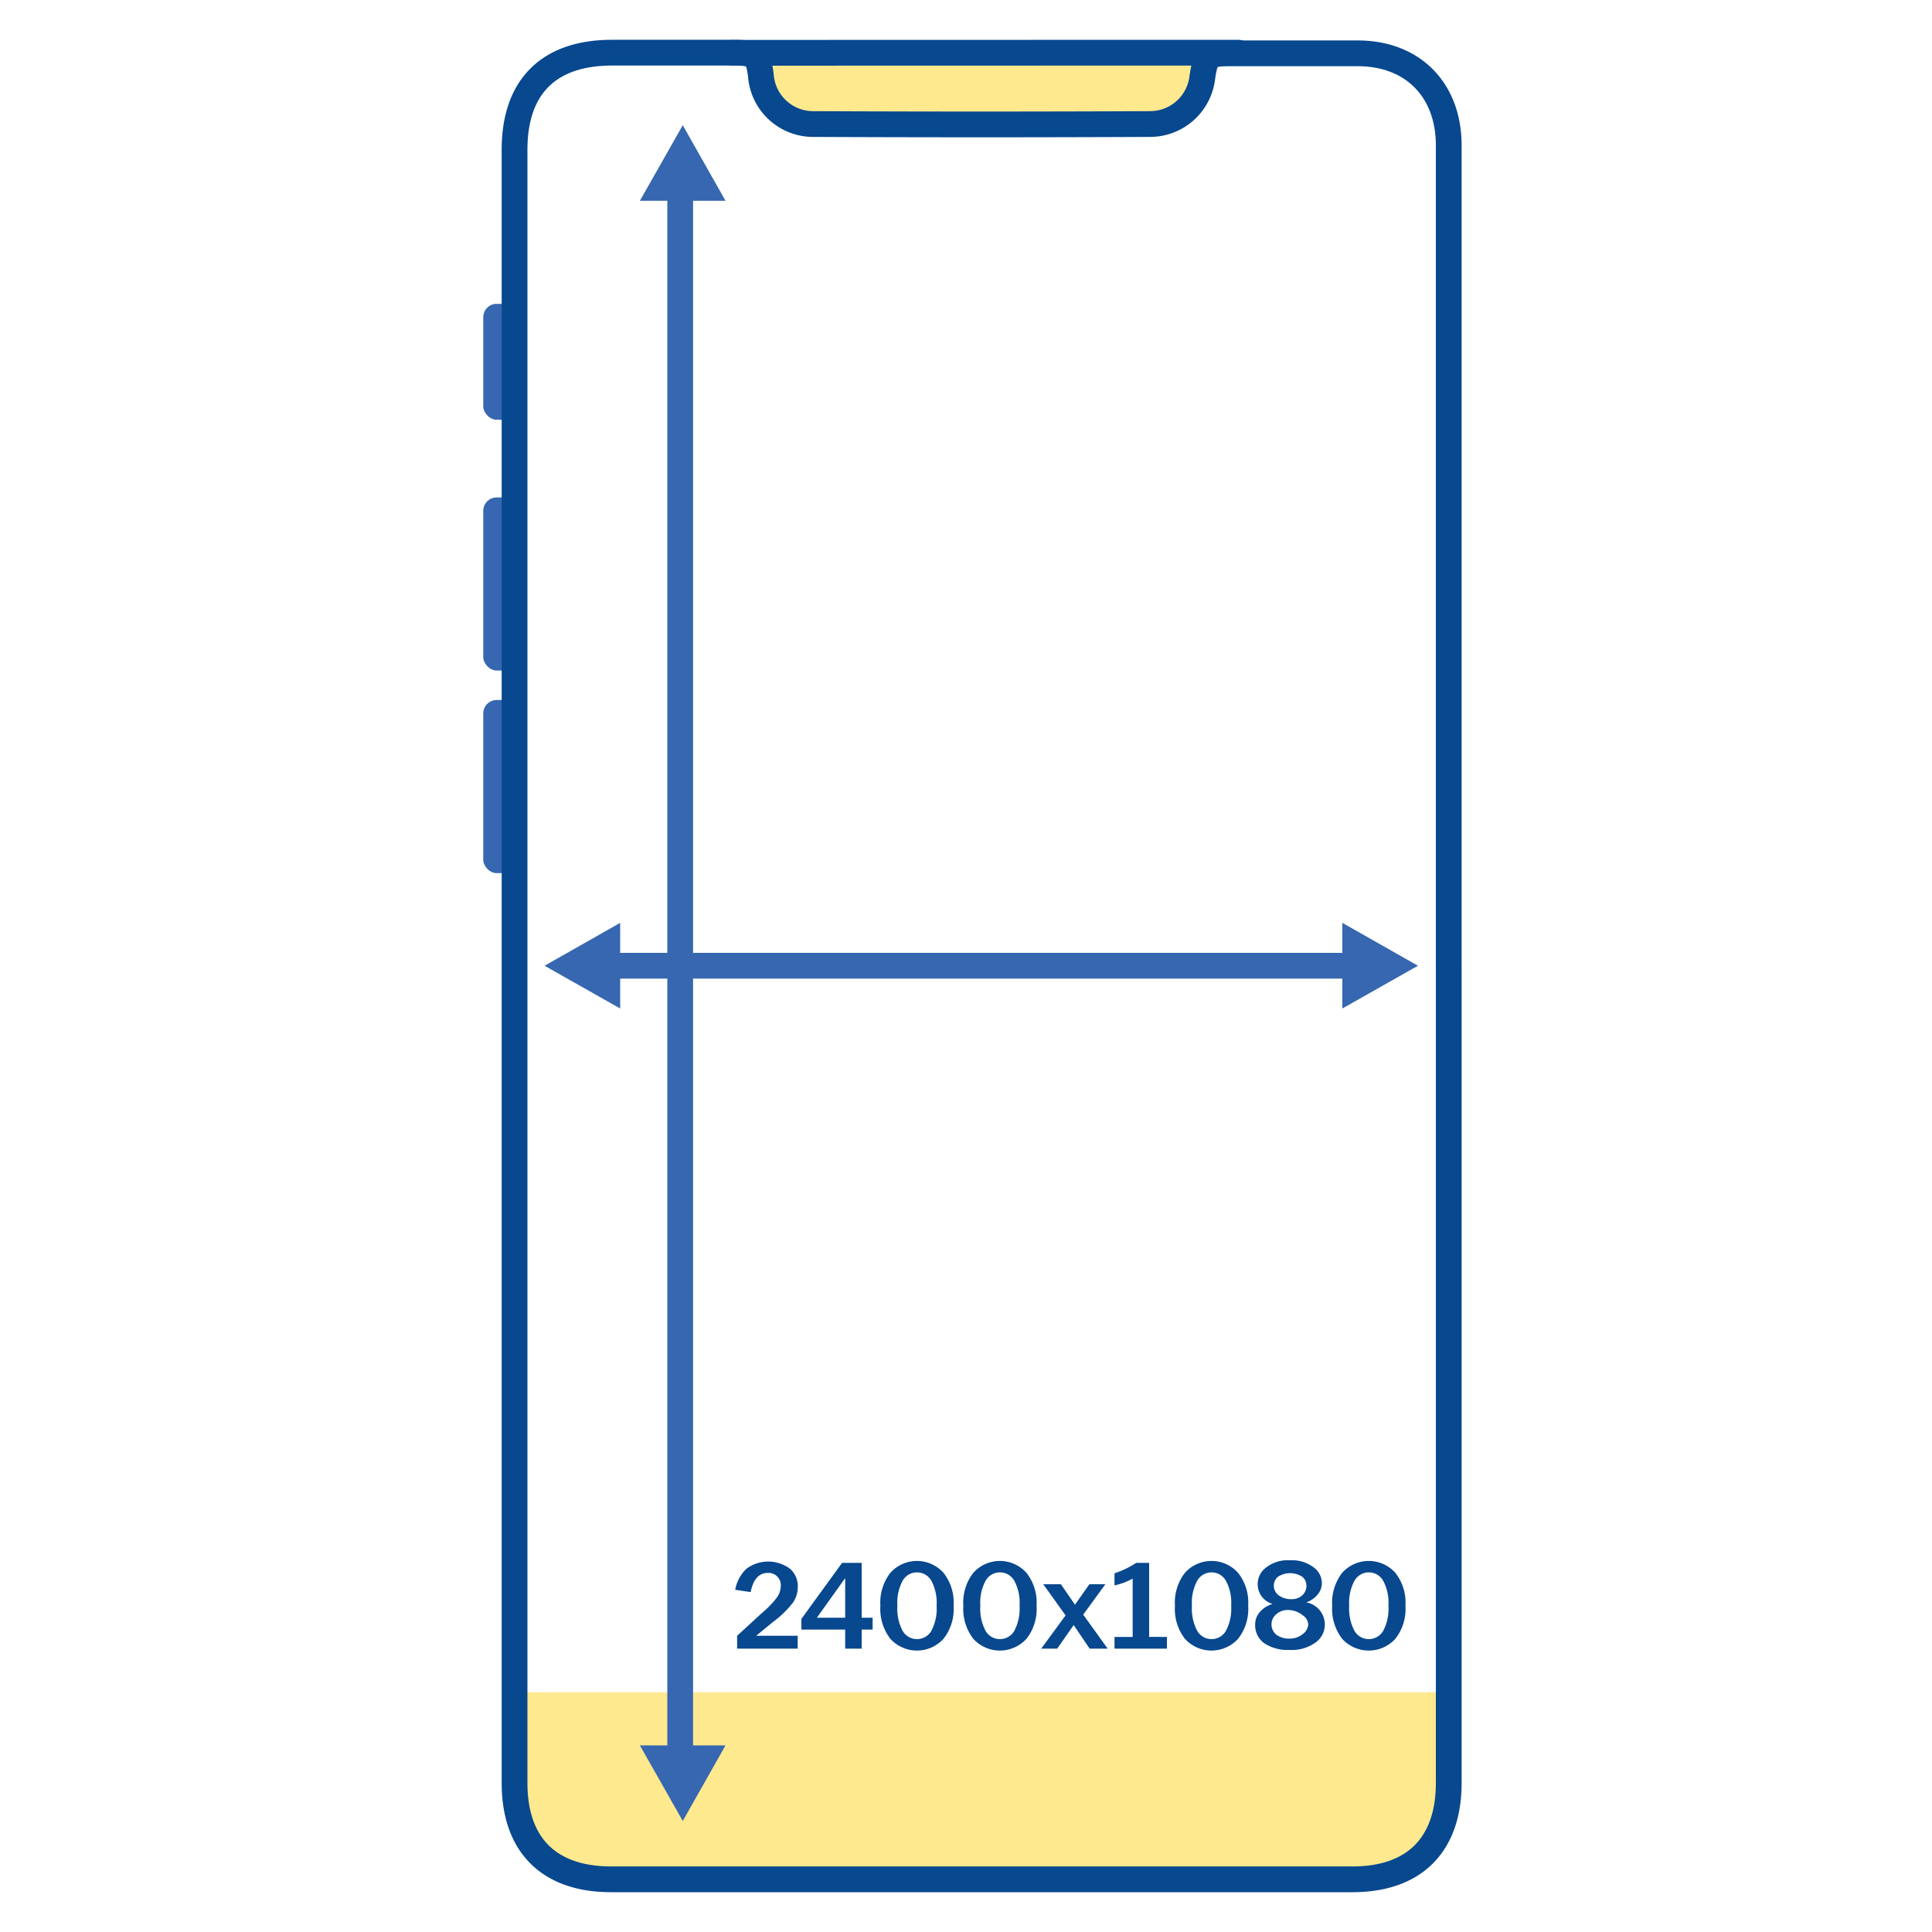 <svg id="Warstwa_1" data-name="Warstwa 1" xmlns="http://www.w3.org/2000/svg" viewBox="0 0 150 150"><defs><style>.cls-1{fill:#ffdb43;opacity:0.6;}.cls-2{fill:#3667b0;}.cls-3,.cls-5{fill:none;stroke-linecap:round;stroke-linejoin:round;stroke-width:2px;}.cls-3{stroke:#07488f;}.cls-4{fill:#07488f;}.cls-5{stroke:#3667b0;}</style></defs><title>ikonki</title><path class="cls-1" d="M39.28,131.39h73.2a0,0,0,0,1,0,0v8.23a5.88,5.88,0,0,1-5.88,5.88H45.16a5.88,5.88,0,0,1-5.88-5.88v-8.23A0,0,0,0,1,39.28,131.39Z"/><rect class="cls-1" x="59" y="4.09" width="34.43" height="5.22" rx="2.61"/><rect class="cls-2" x="37.52" y="23.59" width="2.43" height="9" rx="1.04"/><rect class="cls-2" x="37.52" y="38.62" width="2.43" height="13.44" rx="1.04"/><rect class="cls-2" x="37.52" y="54.35" width="2.43" height="13.44" rx="1.04"/><path class="cls-3" d="M112.48,75.15v63.27c0,4.82-2.68,7.49-7.48,7.49H47.45c-4.82,0-7.5-2.66-7.5-7.48V11.63c0-4.9,2.66-7.54,7.57-7.54h9.37c1.74,0,2,.18,2.19,1.84a4.07,4.07,0,0,0,4,3.7q13.08.06,26.17,0A4.09,4.09,0,0,0,93.35,6c.25-1.68.45-1.86,2.17-1.86,3.29,0,6.59,0,9.89,0,4.27,0,7.06,2.83,7.07,7.13Z"/><path class="cls-4" d="M57.23,127l1.94-1.78A7.2,7.2,0,0,0,60.34,124a1.6,1.6,0,0,0,.28-.88.95.95,0,0,0-1-1c-.7,0-1.14.5-1.34,1.49l-1.2-.18a3,3,0,0,1,.86-1.62,2.83,2.83,0,0,1,3.41,0,1.79,1.79,0,0,1,.59,1.38,2.14,2.14,0,0,1-.37,1.23A7.87,7.87,0,0,1,60,125.94L58.71,127h3.22v1h-4.7Z"/><path class="cls-4" d="M65.62,126.52h-3.4v-.83l3.16-4.35H66.9v4.26h.85v.92H66.9V128H65.62Zm0-.92v-3.08l-2.2,3.08Z"/><path class="cls-4" d="M68.35,124.7v-.06a3.77,3.77,0,0,1,.78-2.53,2.77,2.77,0,0,1,4.12,0,3.72,3.72,0,0,1,.79,2.53v.06a3.73,3.73,0,0,1-.79,2.54,2.79,2.79,0,0,1-4.12,0A3.8,3.8,0,0,1,68.35,124.7Zm4.37,0v-.06a3.61,3.61,0,0,0-.41-1.91,1.28,1.28,0,0,0-2.23,0,3.61,3.61,0,0,0-.41,1.91v.06a3.68,3.68,0,0,0,.41,1.92,1.29,1.29,0,0,0,2.23,0A3.68,3.68,0,0,0,72.72,124.7Z"/><path class="cls-4" d="M74.79,124.7v-.06a3.77,3.77,0,0,1,.78-2.53,2.77,2.77,0,0,1,4.12,0,3.72,3.72,0,0,1,.79,2.53v.06a3.73,3.73,0,0,1-.79,2.54,2.79,2.79,0,0,1-4.12,0A3.8,3.8,0,0,1,74.79,124.7Zm4.37,0v-.06a3.61,3.61,0,0,0-.41-1.91,1.28,1.28,0,0,0-2.23,0,3.61,3.61,0,0,0-.41,1.91v.06a3.68,3.68,0,0,0,.41,1.92,1.29,1.29,0,0,0,2.23,0A3.68,3.68,0,0,0,79.16,124.7Z"/><path class="cls-4" d="M82.73,125.42,81,123h1.37l1.09,1.59L84.58,123h1.24l-1.72,2.36L86,128H84.6l-1.24-1.83L82.08,128H80.84Z"/><path class="cls-4" d="M86.53,127.09h1.41v-4.53a5,5,0,0,1-1.41.53v-.94a7.24,7.24,0,0,0,1.69-.81h1v5.75H90.6V128H86.53Z"/><path class="cls-4" d="M91.22,124.7v-.06a3.77,3.77,0,0,1,.78-2.53,2.77,2.77,0,0,1,4.12,0,3.72,3.72,0,0,1,.79,2.53v.06a3.73,3.73,0,0,1-.79,2.54,2.79,2.79,0,0,1-4.12,0A3.8,3.8,0,0,1,91.22,124.7Zm4.37,0v-.06a3.61,3.61,0,0,0-.41-1.91,1.28,1.28,0,0,0-2.23,0,3.61,3.61,0,0,0-.41,1.91v.06a3.68,3.68,0,0,0,.41,1.92,1.29,1.29,0,0,0,2.23,0A3.68,3.68,0,0,0,95.59,124.7Z"/><path class="cls-4" d="M97.45,126.17a1.47,1.47,0,0,1,.35-1,2.11,2.11,0,0,1,1-.64,1.6,1.6,0,0,1-.51-2.82,2.71,2.71,0,0,1,1.85-.57,2.79,2.79,0,0,1,1.84.54,1.54,1.54,0,0,1,.65,1.21,1.38,1.38,0,0,1-.32.9,2,2,0,0,1-.89.62,1.75,1.75,0,0,1,1.44,1.7,1.7,1.7,0,0,1-.76,1.44,3.17,3.17,0,0,1-2,.55,3.25,3.25,0,0,1-2-.56A1.72,1.72,0,0,1,97.45,126.17Zm4.12,0a.91.91,0,0,0-.44-.77A1.81,1.81,0,0,0,100,125a1.31,1.31,0,0,0-.91.33,1,1,0,0,0-.37.82,1,1,0,0,0,.38.77,1.59,1.59,0,0,0,1,.3,1.54,1.54,0,0,0,1-.32A1,1,0,0,0,101.57,126.12Zm-.14-3.07a.87.87,0,0,0-.32-.68,1.73,1.73,0,0,0-1.89,0,.88.88,0,0,0-.32.7.91.91,0,0,0,.39.75,1.62,1.62,0,0,0,1,.29,1.19,1.19,0,0,0,.83-.31A1,1,0,0,0,101.43,123.05Z"/><path class="cls-4" d="M103.43,124.7v-.06a3.77,3.77,0,0,1,.78-2.53,2.77,2.77,0,0,1,4.12,0,3.72,3.72,0,0,1,.79,2.53v.06a3.73,3.73,0,0,1-.79,2.54,2.79,2.79,0,0,1-4.12,0A3.8,3.8,0,0,1,103.43,124.7Zm4.37,0v-.06a3.61,3.61,0,0,0-.41-1.91,1.28,1.28,0,0,0-2.23,0,3.61,3.61,0,0,0-.41,1.91v.06a3.68,3.68,0,0,0,.41,1.92,1.29,1.29,0,0,0,2.23,0A3.68,3.68,0,0,0,107.8,124.7Z"/><line class="cls-3" x1="56.89" y1="4.1" x2="96.15" y2="4.09"/><line class="cls-5" x1="52.81" y1="15.59" x2="52.81" y2="136.48"/><line class="cls-5" x1="105.07" y1="74.98" x2="47.64" y2="74.98"/><polygon class="cls-2" points="49.68 15.59 56.33 15.59 53.01 9.72 49.68 15.59"/><polygon class="cls-2" points="104.22 71.65 104.22 78.3 110.09 74.98 104.22 71.65"/><polygon class="cls-2" points="48.15 78.3 48.15 71.65 42.28 74.98 48.15 78.3"/><polygon class="cls-2" points="56.33 135.51 49.68 135.51 53.01 141.38 56.33 135.51"/></svg>